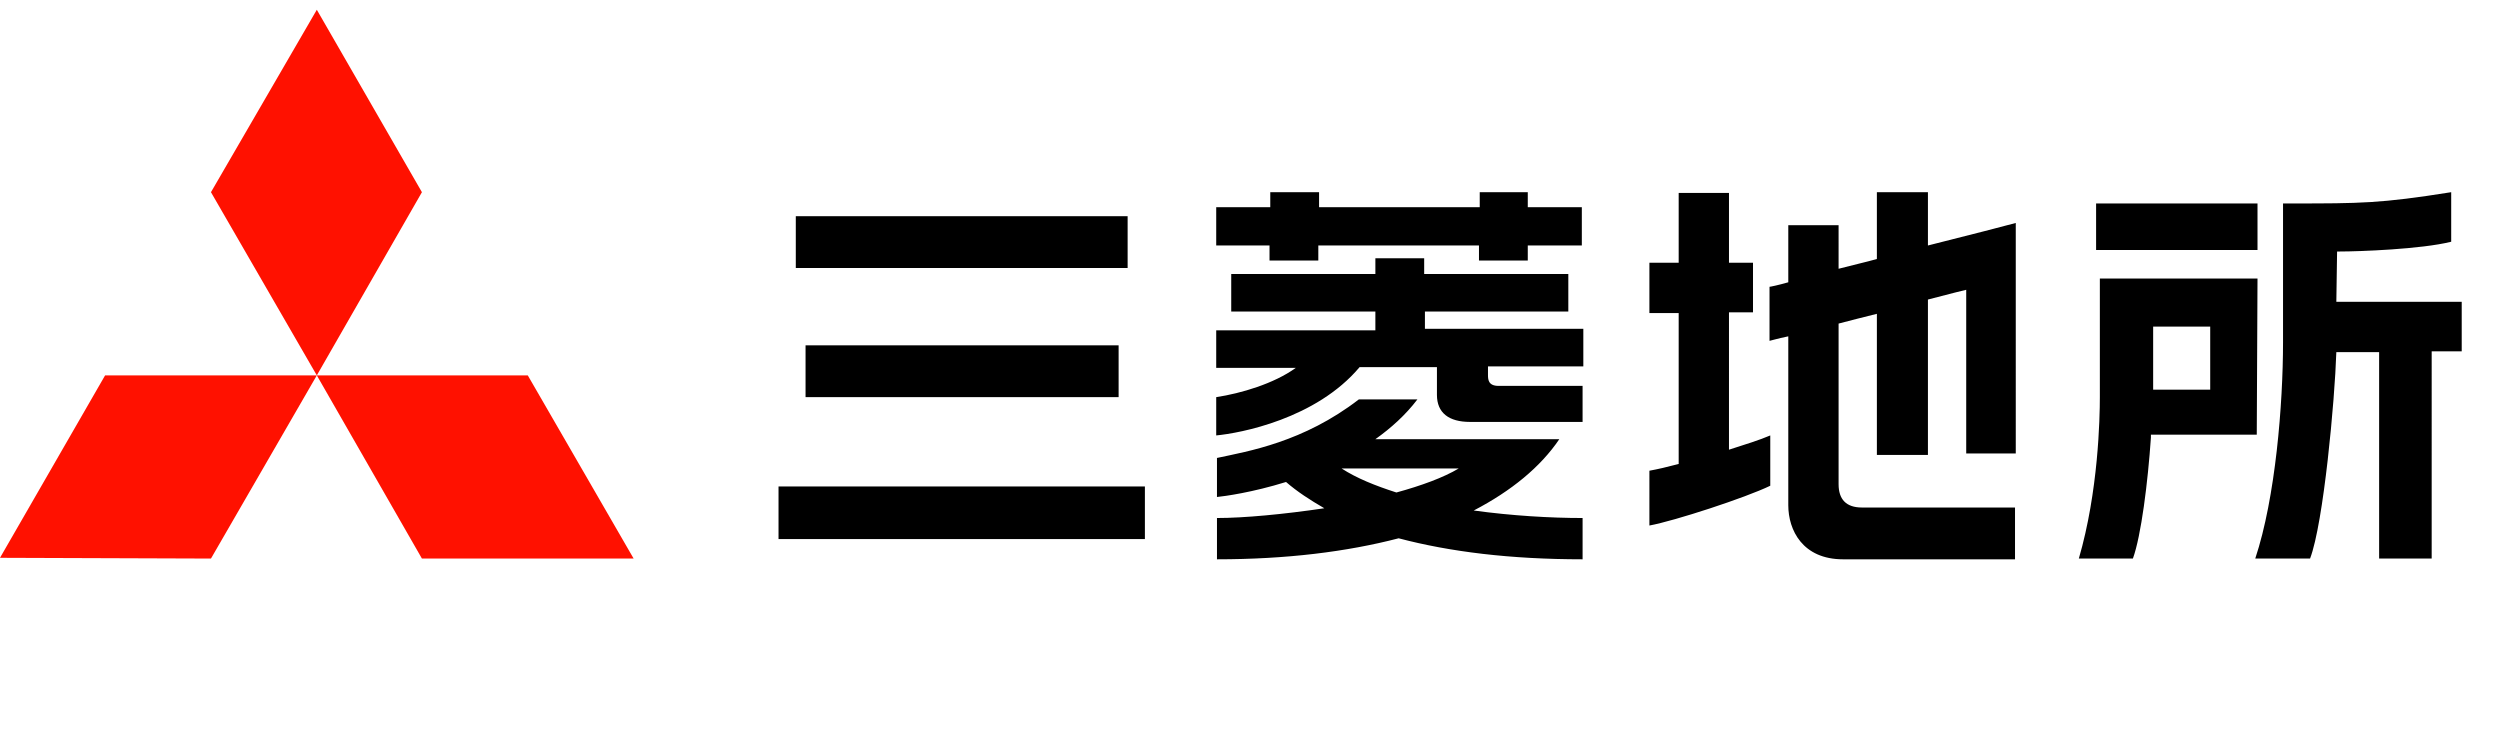 <?xml version="1.0" encoding="utf-8"?>
<!-- Generator: Adobe Illustrator 25.2.3, SVG Export Plug-In . SVG Version: 6.00 Build 0)  -->
<svg version="1.1" id="文字" xmlns="http://www.w3.org/2000/svg" xmlns:xlink="http://www.w3.org/1999/xlink" x="0px" y="0px"
	 viewBox="0 0 333 100" style="enable-background:new 0 0 333 100;" xml:space="preserve">
<style type="text/css">
	.st0{fill:#FF1100;}
</style>
<g>
	<g>
		<g>
			<g>
				<polygon class="st0" points="14,50 42.2,50 28.1,74.4 0,74.3 				"/>
				<polygon class="st0" points="42.2,50 70.3,50 84.4,74.4 56.2,74.4 				"/>
				<polygon class="st0" points="42.2,1.3 56.2,25.6 42.2,50 28.1,25.6 				"/>
			</g>
		</g>
	</g>
</g>
<path d="M207.7,58.5h-24.5c2.1-1.5,4-3.2,5.6-5.3c0,0-7.8,0-7.8,0c-7.4,5.7-14.7,6.9-18.9,7.8v5.2c1-0.1,4.7-0.6,9.2-2
	c1.5,1.3,3.2,2.4,5.1,3.5c-5.4,0.8-10.7,1.3-14.3,1.3v5.5c9.2,0,17.3-1,24.2-2.8c6.8,1.8,14.9,2.8,24.5,2.8v-5.5
	c-4.3,0-9.4-0.3-14.5-1C201.3,65.4,205.2,62.2,207.7,58.5z M186,65.6c-2.8-0.9-5.3-1.9-7.3-3.2h15.6C192.3,63.6,189.3,64.7,186,65.6
	z M189.7,41.5h19.2v-5h-19.2v-2.1h-6.5v2.1H164v5h19.2V44H162v5h10.6c-2.9,2.1-7.3,3.4-10.6,3.9V58c3.2-0.3,13.3-2.2,19.1-9.1h10.3
	c0,1.5,0,3.7,0,3.7c0,2.4,1.6,3.6,4.4,3.6c0,0,14.8,0,15,0v-4.8c-0.2,0-11.2,0-11.2,0c-1.4,0-1.4-0.9-1.4-1.5c0,0,0-0.5,0-1.1h12.7
	v-5h-21.1V41.5z M203.6,25.6h-6.5v2h-21.4v-2h-6.5v2H162v5.1h7.1v2h6.5v-2h21.4v2h6.5v-2h7.2v-5.1h-7.2V25.6z M103.7,71.8h48.8v-7
	h-48.8V71.8z M300.7,27.1h-21.5v6.2h21.5L300.7,27.1L300.7,27.1z M150.2,28.8H106v6.9h44.2V28.8z M149,52.9V46h-41.7v6.9H149z
	 M230.3,41.6h3.2V35h-3.2v-9.3h-6.7V35h-3.9v6.7h3.9v20.1c-1.5,0.4-2.8,0.7-3.9,0.9V70c3.3-0.6,12.8-3.7,16.1-5.3V58
	c-1.4,0.6-3.3,1.2-5.5,1.9L230.3,41.6L230.3,41.6z M256.8,25.6H250v8.9c-1.4,0.4-3.2,0.8-5.1,1.3V30h-6.7v7.6
	c-1.4,0.4-2.4,0.6-2.5,0.6v7.2c0.1,0,1-0.3,2.5-0.6c0,10.4,0,22.5,0,22.5c0,3.3,1.9,7.2,7.3,7.2c0,0,22.5,0,22.9,0v-6.9
	c-1.9,0-20.4,0-20.4,0c-2.1,0-3.1-1.1-3.1-3.1c0,0,0-11.7,0-21.4c1.6-0.4,3.4-0.9,5.1-1.3v18.8h6.8V39.9c3-0.8,5.1-1.3,5.1-1.3
	s0,21.5,0,21.8h6.6V29.7c-0.3,0.1-7.3,1.9-11.7,3L256.8,25.6L256.8,25.6z M311.3,33.5h0.4c2.5,0,10.8-0.3,14.8-1.3
	c0-0.3,0-6.2,0-6.6c-9.4,1.5-12.1,1.5-21.2,1.5c0,0-0.9,0-1.2,0c0,0.4,0,18.5,0,18.5c0,8.2-1,20.7-3.7,28.8h7.3
	c1.8-4.7,3.3-21.1,3.5-27.5h5.7v27.5h7V46.8c2.4,0,4,0,4,0v-6.6c0,0-12.8,0-16.7,0L311.3,33.5L311.3,33.5z M300.7,37.1h-21
	c0,0.4,0,15.8,0,15.8c0,2.8-0.2,12.6-2.8,21.5h7.2c1.1-3,2-10.2,2.4-16.1l0-0.4c0,0,13.7,0,14.1,0L300.7,37.1L300.7,37.1z
	 M294.4,51.9h-7.6v-8.4h7.6V51.9z"/>
</svg>
